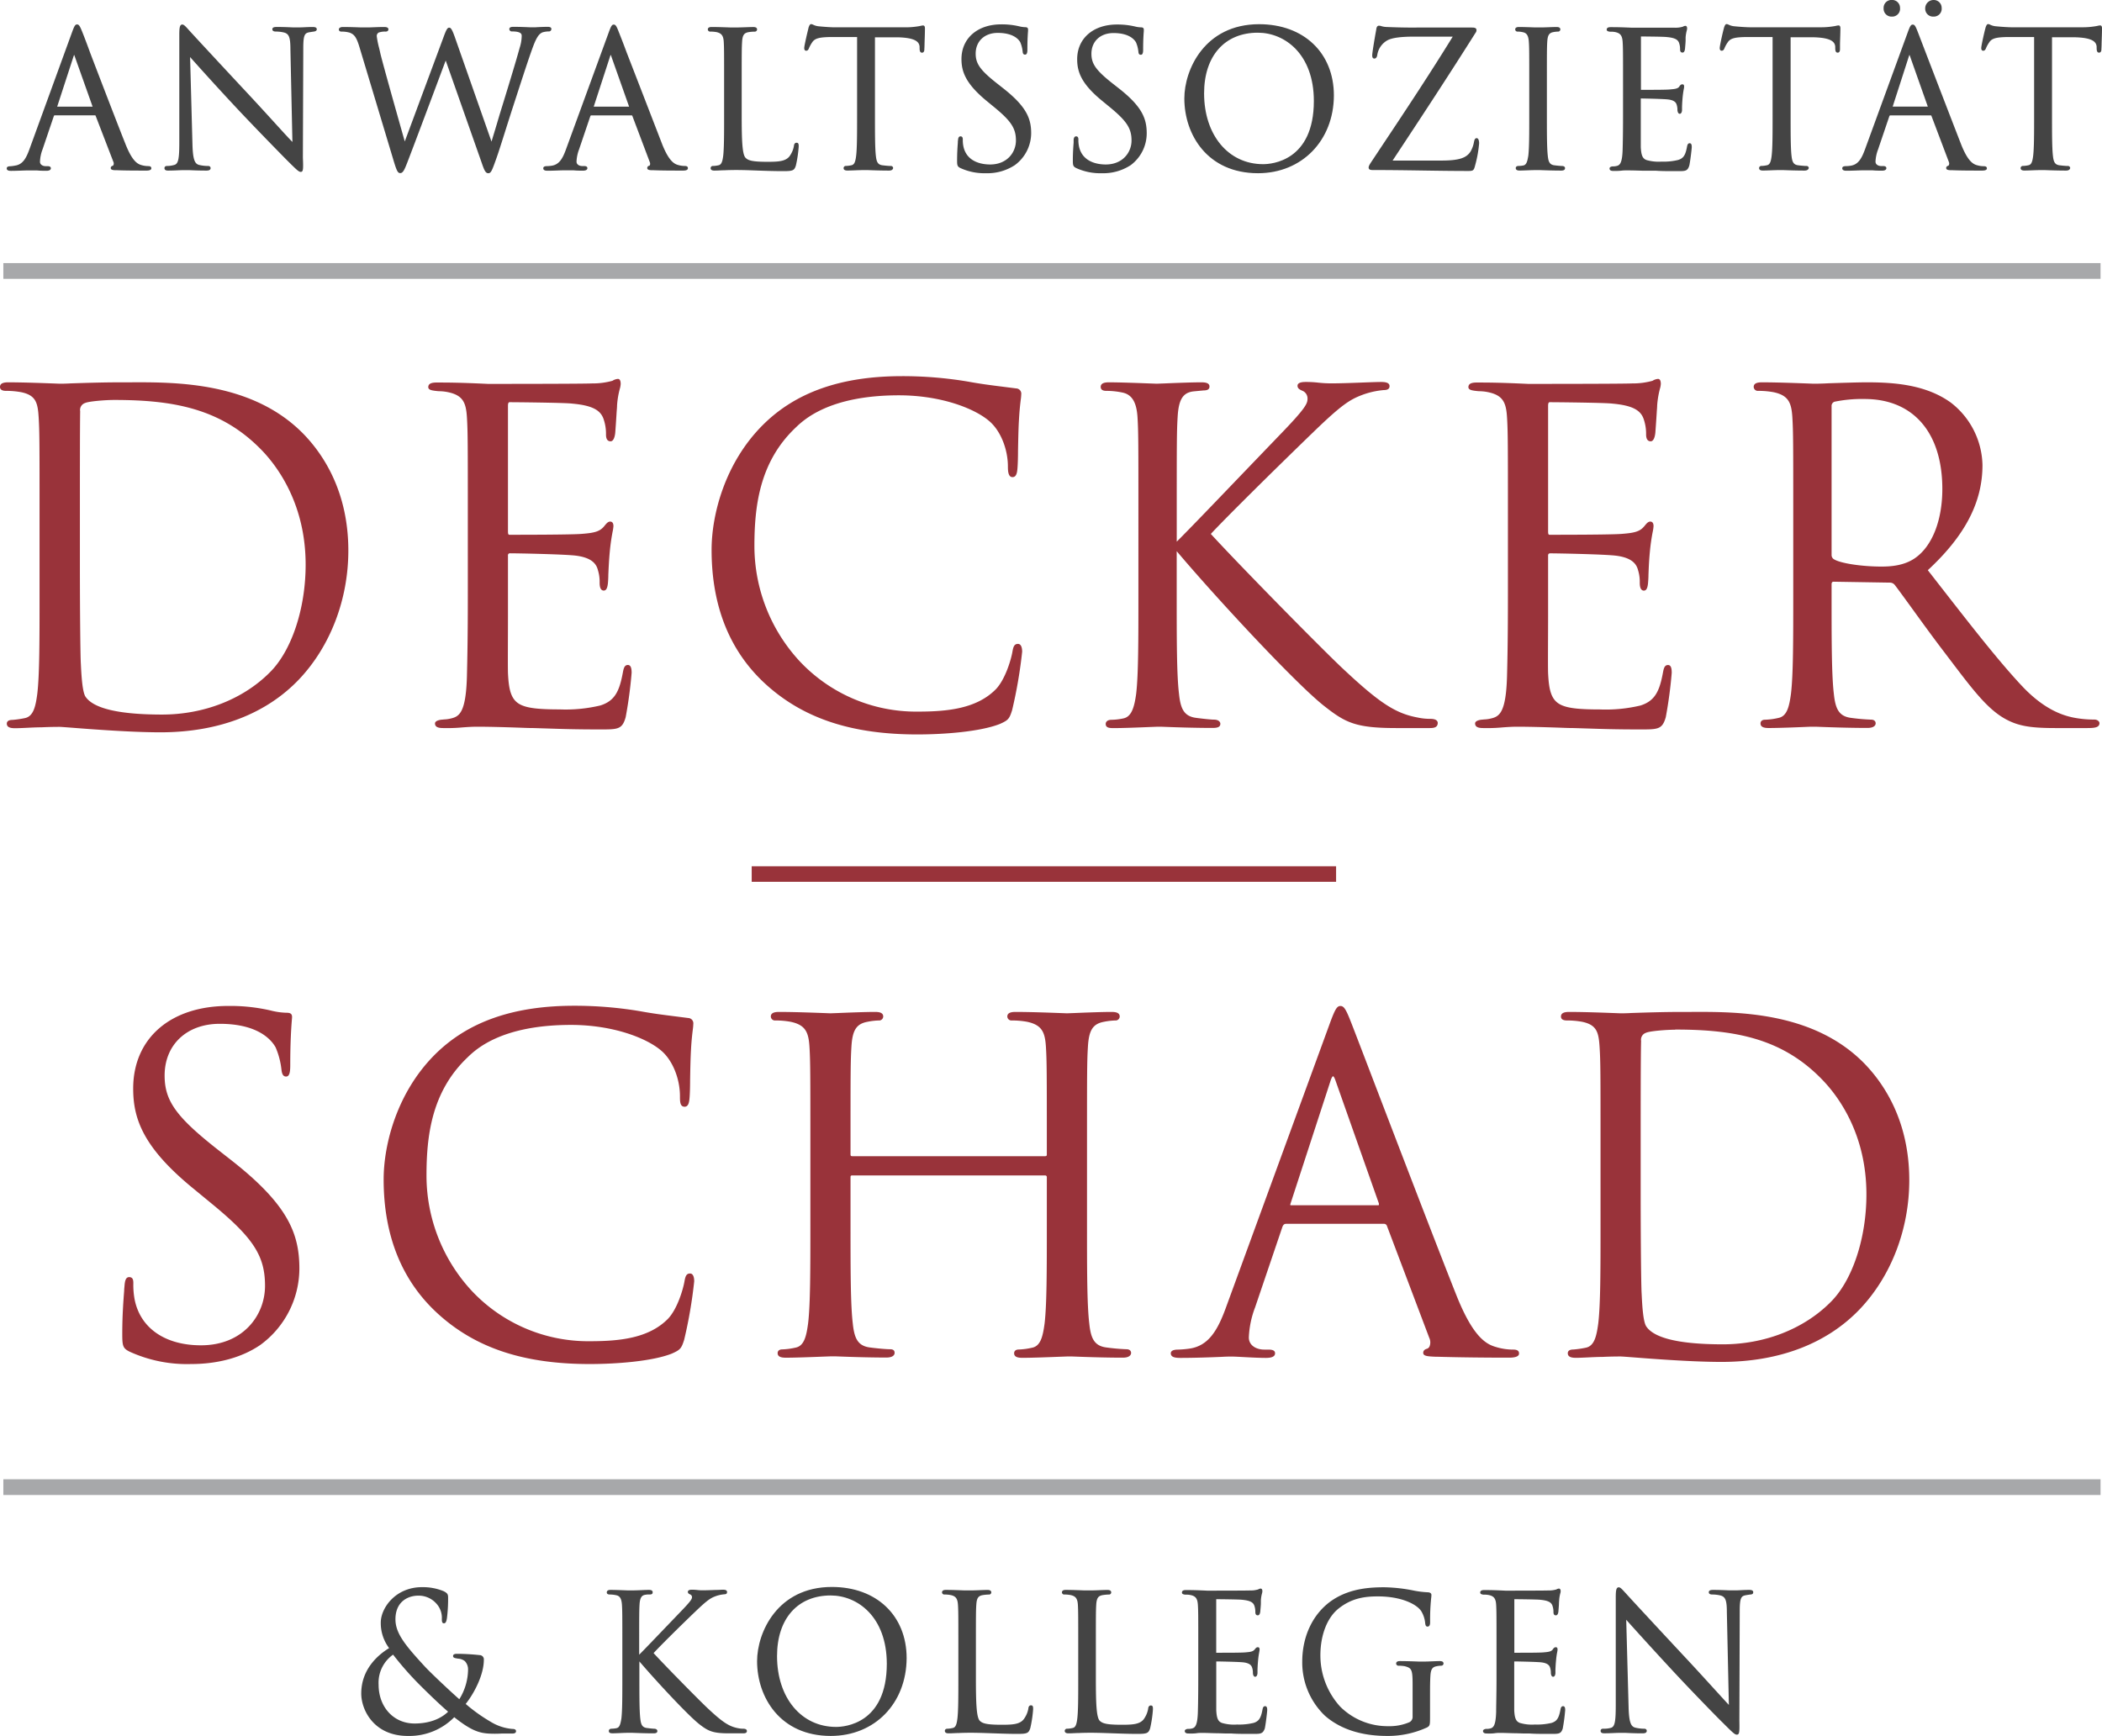 <svg id="Ebene_1" data-name="Ebene 1" xmlns="http://www.w3.org/2000/svg" viewBox="0 0 534.1 441.15"><defs><style>.cls-1{fill:#444;}.cls-2{fill:#99333a;}.cls-3{fill:#a7a8aa;}</style></defs><path class="cls-1" d="M82,63.25c-2.71,0-5.36,0-7.49-.09l-.22,0c-.87,0-1.45-.07-1.45-.57,0-.16.07-.46.53-.57a.42.42,0,0,0,.15-.17,1,1,0,0,0,0-.79L69,49.33c-.06-.11-.08-.12-.19-.12H58.61c-.06,0-.15,0-.24.22l-2.85,8.41A9.65,9.65,0,0,0,54.86,61c0,.78.76,1.13,1.47,1.13h.42c.24,0,.87,0,.87.54,0,.19-.1.63-1.1.63-.69,0-1.65,0-2.42-.09l-1.15,0-1.09,0c-1.11,0-2.78.11-4.29.11-.38,0-1.16,0-1.16-.63,0-.25.16-.54.92-.54A9,9,0,0,0,48.44,62c2-.26,2.88-1.77,3.79-4.31L63,28.11c.58-1.59.8-2,1.28-2S65,26.51,65.6,28c.21.52,1,2.52,2,5.29,2.61,6.83,7,18.26,9.06,23.41,1.61,4,2.89,4.84,3.93,5.14a6.21,6.21,0,0,0,1.78.27c.64,0,.78.29.78.54C83.19,63,82.78,63.25,82,63.25ZM59.23,47h9v0L63.66,34.14a2.24,2.24,0,0,0-.12-.3,2.61,2.61,0,0,0-.12.29L59.23,47Z" transform="translate(-44.7 -19.9)"/><path class="cls-1" d="M121.11,63.58c-.49,0-1-.47-3.65-3.12C117,60,110.11,53,105,47.55s-10-10.9-12-13.15l.6,22.12c.1,4.08.64,5,1.67,5.29a10,10,0,0,0,2.31.27c.47,0,.63.29.63.54,0,.63-.77.63-1.1.63-2,0-3.45-.07-4.35-.11l-.7,0-.79,0c-.86,0-2.29.11-3.78.11-.35,0-1,0-1-.63,0-.25.16-.54.63-.54A6.54,6.54,0,0,0,89,61.81c1-.28,1.26-1.47,1.26-5.81V49c0-9.06,0-11.66,0-13.38,0-1.55,0-2.49,0-6.86,0-1.82.11-2.63.77-2.63.37,0,.79.44,1.43,1.15.15.17.29.33.41.45.7.79,7.76,8.41,15.15,16.33,2.49,2.67,5.14,5.58,7.26,7.91,1.59,1.74,2.91,3.19,3.72,4l-.51-23.54c0-3.11-.38-3.95-1.67-4.28a9.31,9.31,0,0,0-2-.23c-.61,0-.92-.2-.92-.59,0-.58.75-.58,1.2-.58,1.44,0,2.94.06,3.93.11l1,0c.18,0,.47,0,.86,0,.76,0,1.9-.1,3.19-.1.39,0,1.11,0,1.11.58,0,.32-.25.51-.74.58s-.67.1-1.23.19c-1.06.23-1.46.64-1.46,4l-.1,27.8C121.79,63,121.74,63.58,121.11,63.58Z" transform="translate(-44.7 -19.9)"/><path class="cls-1" d="M168.76,63.92c-.66,0-1-.69-1.66-2.64l-9.15-26c-2.27,6.07-8.14,21.75-9.76,25.92-.77,2-1.14,2.69-1.8,2.69s-.94-.65-1.91-3.94L136,31.75h0c-.77-2.54-1.36-3.13-2.47-3.56a7.65,7.65,0,0,0-2.06-.26c-.56,0-.67-.32-.67-.59s.34-.58,1-.58c1.7,0,3.43.06,4.58.11l1,0,.77,0c.92,0,2.45-.11,4.13-.11.27,0,1.11,0,1.11.58,0,.22-.1.59-.73.59a4.62,4.62,0,0,0-1.75.25,1,1,0,0,0-.48.92,22.06,22.06,0,0,0,.6,3c.1.41.2.85.3,1.31.67,2.85,5.05,18.32,6.22,22.44l9.87-26.57c.73-2,1-2.35,1.43-2.35s.77.57,1.42,2.4l9.32,26.56c.49-1.64,1.22-4,2-6.68,1.81-5.87,4.06-13.16,5.15-17.15a10.23,10.23,0,0,0,.52-3c0-.41,0-1.17-2.47-1.17a.63.63,0,0,1-.68-.59c0-.58.75-.58,1.06-.58,1.72,0,3.21.07,4.11.11l.75,0,.76,0c.83-.05,2.09-.11,3.1-.11.75,0,.91.29.91.53a.62.62,0,0,1-.68.64,5.81,5.81,0,0,0-1.53.22c-1.3.47-2,2.37-2.94,5-1.06,3-2.82,8.45-4.52,13.68S171.92,57,171,59.65C169.71,63.31,169.48,63.92,168.76,63.92Z" transform="translate(-44.7 -19.9)"/><path class="cls-1" d="M218.31,63.25c-2.7,0-5.36,0-7.48-.09l-.23,0c-.87,0-1.44-.07-1.44-.57a.58.58,0,0,1,.52-.57.38.38,0,0,0,.16-.17,1.06,1.06,0,0,0-.05-.79l-4.42-11.71c-.06-.11-.08-.12-.2-.12H194.94c-.08,0-.17,0-.25.22l-2.85,8.41a9.82,9.82,0,0,0-.65,3.11c0,.78.76,1.13,1.46,1.13h.43c.24,0,.87,0,.87.54,0,.19-.11.63-1.11.63-.69,0-1.64,0-2.41-.09l-1.16,0-1.08,0c-1.11,0-2.79.11-4.3.11-.37,0-1.15,0-1.15-.63,0-.25.16-.54.91-.54a9,9,0,0,0,1.12-.09c2-.26,2.88-1.77,3.79-4.31l10.81-29.57c.58-1.59.8-2,1.28-2s.72.42,1.28,1.88c.2.51,1,2.49,2,5.21C206.56,40,211,51.5,213,56.67c1.62,4,2.9,4.84,3.93,5.14a6.26,6.26,0,0,0,1.79.27c.64,0,.77.29.77.54Q219.51,63.25,218.31,63.25ZM195.55,47h9v0L200,34.14a1.29,1.29,0,0,0-.13-.3,2.61,2.61,0,0,0-.12.29L195.56,47Z" transform="translate(-44.7 -19.9)"/><path class="cls-1" d="M243.68,63.39c-2,0-3.94-.06-6-.13-2.79-.1-5.68-.24-8.87-.09-.8,0-1.63.08-2.55.08-.28,0-1,0-1-.63a.56.56,0,0,1,.64-.54,7.47,7.47,0,0,0,1.37-.18c.74-.15,1-.93,1.19-2.41.23-2,.23-5.83.23-10.3V40.82c0-7.42,0-8.76-.09-10.27s-.51-2.2-1.85-2.49a8.68,8.68,0,0,0-1.57-.13.58.58,0,0,1-.63-.54c0-.63.74-.63,1-.63,1.61,0,3.73.08,4.75.12l.63,0,.89,0c1.21,0,3.23-.11,4.25-.11.28,0,1,0,1,.63a.58.58,0,0,1-.64.54,10.94,10.94,0,0,0-1.53.13c-1.16.21-1.55.79-1.64,2.49-.1,1.51-.1,2.85-.1,10.27v8.47c0,6.47.15,9.9,1,10.72.66.67,1.74,1,5.53,1,2.7,0,4.54-.1,5.57-1.34A6.28,6.28,0,0,0,246.43,57c0-.22.11-.83.68-.83s.53.56.53,1a30.54,30.54,0,0,1-.72,4.82C246.52,63.23,246.16,63.39,243.68,63.39Z" transform="translate(-44.7 -19.9)"/><path class="cls-1" d="M270.57,63.25c-2,0-4.23-.08-5.29-.12l-.56,0-.79,0c-1.07,0-2.86.11-3.88.11-.27,0-1,0-1-.63a.56.56,0,0,1,.63-.54,7.57,7.57,0,0,0,1.38-.18c.74-.15,1-.93,1.18-2.41.24-2,.24-5.83.24-10.3V29.31l-3.25,0-3.54,0c-2.91.05-4,.36-4.66,1.41a8.18,8.18,0,0,0-.78,1.44c-.12.3-.29.63-.71.63-.08,0-.49,0-.49-.68s1-4.79,1.06-5l0-.08c.19-.58.36-1,.7-1a1.45,1.45,0,0,1,.54.17,4.1,4.1,0,0,0,1.57.4c1.34.14,3.16.24,3.74.24h17.86a19.55,19.55,0,0,0,3.33-.23,9,9,0,0,0,.91-.17,3.12,3.12,0,0,1,.47-.07c.49,0,.49.53.49.82,0,.89-.06,2.53-.1,3.72,0,.73-.05,1.32-.05,1.51,0,.81-.44.87-.58.87-.56,0-.6-.57-.63-1a1.54,1.54,0,0,0,0-.24,2.77,2.77,0,0,1,0-.3c-.11-1.1-.86-2.27-5.61-2.37l-3,0-2.73,0V49.19c0,4.47,0,8.32.23,10.31.16,1.46.45,2.24,1.65,2.4.68.09,1.7.18,2.11.18a.56.56,0,0,1,.63.54C271.59,62.85,271.45,63.25,270.57,63.25Z" transform="translate(-44.7 -19.9)"/><path class="cls-1" d="M295.23,63.92a14.59,14.59,0,0,1-6.49-1.31h0c-.82-.4-.85-.75-.85-2,0-1.92.12-3.53.19-4.49,0-.23,0-.42.05-.57,0-.35.09-1,.63-1s.58.51.58.78a8,8,0,0,0,.14,1.71c.85,4.2,5,4.66,6.8,4.66,4.3,0,6.56-3.06,6.56-6.09s-1.16-4.88-5.39-8.37l-2.14-1.76C290.1,41.16,289,38.13,289,34.91c0-5.27,4.06-8.82,10.1-8.82a19.32,19.32,0,0,1,4.49.48,7.36,7.36,0,0,0,1.61.24c.2,0,.72,0,.72.58,0,.05,0,.17,0,.36-.05.64-.17,2.15-.17,4.69,0,.47,0,1.34-.58,1.34s-.59-.5-.63-.84a8.3,8.3,0,0,0-.59-2.29c-.39-.72-1.74-2.39-5.73-2.39-3.35,0-5.61,2.12-5.61,5.27,0,2.62,1.23,4.3,5.72,7.8l1.33,1.05c5.89,4.64,7.05,7.69,7.05,11.38a10.11,10.11,0,0,1-4.16,8.11A12.7,12.7,0,0,1,295.23,63.92Z" transform="translate(-44.7 -19.9)"/><path class="cls-1" d="M324.65,63.92a14.59,14.59,0,0,1-6.49-1.31h0c-.82-.4-.86-.75-.86-2,0-1.92.13-3.53.2-4.49,0-.23,0-.42,0-.57,0-.35.09-1,.63-1s.58.51.58.78a8,8,0,0,0,.14,1.71c.85,4.2,5,4.66,6.8,4.66,4.31,0,6.56-3.06,6.56-6.09s-1.16-4.88-5.38-8.37l-2.14-1.76c-5.22-4.28-6.29-7.31-6.29-10.53,0-5.27,4.07-8.82,10.11-8.82a19.38,19.38,0,0,1,4.49.48,7.3,7.3,0,0,0,1.6.24c.2,0,.73,0,.73.58,0,.05,0,.17,0,.36-.05.64-.17,2.15-.17,4.69,0,.47,0,1.34-.58,1.34s-.59-.5-.63-.84a8.3,8.3,0,0,0-.59-2.29c-.4-.72-1.74-2.39-5.73-2.39-3.36,0-5.61,2.12-5.61,5.27,0,2.62,1.23,4.3,5.71,7.8l1.34,1.05c5.89,4.64,7,7.69,7,11.38A10.09,10.09,0,0,1,332,61.87,12.72,12.72,0,0,1,324.65,63.92Z" transform="translate(-44.7 -19.9)"/><path class="cls-1" d="M364.35,63.92c-12.87,0-18.72-9.83-18.72-19,0-7.3,5.16-18.87,19-18.87,11.34,0,19,7.28,19,18.11C383.59,55.62,375.5,63.92,364.35,63.92Zm-.05-35.71c-8.42,0-13.65,5.91-13.65,15.41,0,10.59,6.16,18,15,18,2.15,0,12.89-.78,12.89-16.08C378.52,33.63,371.15,28.21,364.3,28.21Z" transform="translate(-44.7 -19.9)"/><path class="cls-1" d="M417.85,63.35c-3.93,0-8-.06-11.86-.12s-8.21-.12-12.42-.12c-.44,0-1.11,0-1.11-.63,0-.33.15-.63.71-1.48l2.9-4.37c6-9,12.11-18.25,17.76-27.42H404c-3.37,0-5.57.3-6.74.92a5.13,5.13,0,0,0-2.58,3.58c-.07.5-.22,1.07-.77,1.07s-.54-.61-.54-.87c0-.51.52-3.75,1-6.37.07-.52.16-1.11.72-1.11a1.78,1.78,0,0,1,.56.1,5.07,5.07,0,0,0,1.45.23c3.84.16,6.07.15,7.55.14h14c.45,0,1.21,0,1.21.63a1,1,0,0,1-.24.71c-6.48,10.28-13.12,20.43-21.07,32.46H411c4.81,0,6.33-.81,7.31-2.22a7.37,7.37,0,0,0,.91-2.47c.09-.42.2-1,.68-1s.63.68.63,1.34a30.29,30.29,0,0,1-1,5.54C419.21,63.15,419.08,63.35,417.85,63.35Z" transform="translate(-44.7 -19.9)"/><path class="cls-1" d="M441.41,63.25c-2,0-4.26-.08-5.34-.12l-.56,0-.79,0c-1.07,0-2.86.11-3.88.11-.28,0-1,0-1-.63,0-.2.1-.54.77-.54a6.22,6.22,0,0,0,1.19-.13c.76-.16,1-1.06,1.23-2.46.24-2,.24-5.83.24-10.3V40.82c0-7.42,0-8.76-.1-10.27s-.5-2.23-1.42-2.44a5.83,5.83,0,0,0-1.42-.18.57.57,0,0,1-.63-.54c0-.63.73-.63,1-.63,1.13,0,3,.07,4.06.11l.75,0,.78,0c1.07,0,2.86-.11,3.88-.11.28,0,1,0,1,.63a.57.57,0,0,1-.63.54,7.09,7.09,0,0,0-1.15.13c-1.08.2-1.45.81-1.55,2.49-.09,1.51-.09,2.85-.09,10.27v8.37c0,4.47,0,8.32.23,10.31.15,1.46.45,2.24,1.64,2.4.69.09,1.66.18,1.92.18.76,0,.82.41.82.54C442.37,62.91,442.21,63.25,441.41,63.25Z" transform="translate(-44.7 -19.9)"/><path class="cls-1" d="M471.06,63.39c-2.6,0-4.15,0-5.52-.1l-1.43,0-1.87,0c-1.38-.05-2.81-.09-4.08-.09-.49,0-1,0-1.49.07a16.94,16.94,0,0,1-2,.07c-.29,0-1,0-1-.63,0-.19.13-.43.73-.53l.36,0a3.57,3.57,0,0,0,.71-.1c.78-.19,1.43-.63,1.53-4.24.05-1.84.1-4.28.1-8.52V40.82c0-7.42,0-8.76-.1-10.27s-.51-2.2-1.85-2.49a4.73,4.73,0,0,0-.85-.1l-.5,0c-.36-.05-.85-.12-.85-.53,0-.63.74-.63,1-.63,1.11,0,2.38,0,5.39.14.39,0,9.8,0,10.88,0a6.4,6.4,0,0,0,2.09-.26,1.35,1.35,0,0,1,.63-.21c.17,0,.44.09.44.68a2.3,2.3,0,0,1-.1.55,9.3,9.3,0,0,0-.28,1.7l0,.67c0,.59-.08,1.31-.15,2.19-.07.67-.29,1-.63,1s-.63-.15-.63-.87a4.48,4.48,0,0,0-.22-1.48c-.3-1-1.2-1.42-3.22-1.6-.79-.1-5.93-.14-6.5-.14,0,0,0,0,0,.22V42.48c0,.19,0,.24,0,.25,3.14,0,6.76,0,7.56-.12,1.35-.1,1.82-.25,2.21-.72l0-.06c.23-.28.42-.5.71-.5s.49.06.49.63a3.31,3.31,0,0,1-.09.6c-.08.44-.2,1.12-.29,2.09s-.13,1.78-.15,2.42c0,.31,0,.59,0,.81s-.1.94-.58.94-.59-.76-.59-1a3.92,3.92,0,0,0-.18-1.25c-.13-.52-.51-1.21-2.26-1.4-1.28-.14-6-.24-6.78-.24-.08,0-.09,0-.09.08v6.29c0,2.24,0,5.32,0,6,.11,2.08.45,2.87,1.42,3.26a11.11,11.11,0,0,0,3.86.41,15.4,15.4,0,0,0,4.21-.42c1.33-.41,1.86-1.19,2.25-3.33.08-.39.17-.92.68-.92s.53.63.53,1-.39,3.69-.62,4.67C473.49,63.39,472.93,63.39,471.06,63.39Z" transform="translate(-44.7 -19.9)"/><path class="cls-1" d="M503.19,63.25c-2,0-4.23-.08-5.29-.12l-.56,0-.79,0c-1.07,0-2.86.11-3.88.11-.27,0-1,0-1-.63a.56.56,0,0,1,.63-.54,7.57,7.57,0,0,0,1.38-.18c.74-.15,1-.93,1.18-2.41.24-2,.24-5.83.24-10.3V29.31l-3.25,0-3.54,0c-2.91.05-4,.36-4.65,1.41a7.5,7.5,0,0,0-.79,1.44c-.11.29-.29.63-.71.63-.08,0-.49,0-.49-.68s1-5,1.06-5l0-.09c.19-.59.36-1,.69-1a1.45,1.45,0,0,1,.54.17,4.29,4.29,0,0,0,1.57.4c1.34.14,3.16.24,3.74.24h17.86a19.55,19.55,0,0,0,3.33-.23,9,9,0,0,0,.91-.17,3.12,3.12,0,0,1,.47-.07c.49,0,.49.53.49.82,0,.89-.06,2.53-.1,3.72,0,.73,0,1.32,0,1.51,0,.81-.44.87-.58.87-.56,0-.6-.58-.63-1a1.54,1.54,0,0,0,0-.24,2.77,2.77,0,0,1,0-.3c-.11-1.1-.86-2.27-5.61-2.37l-3,0-2.73,0V49.19c0,4.47,0,8.32.23,10.3.16,1.47.45,2.25,1.65,2.41.68.09,1.7.18,2.11.18a.56.56,0,0,1,.63.54C504.21,62.85,504.07,63.25,503.19,63.25Z" transform="translate(-44.7 -19.9)"/><path class="cls-1" d="M548.37,63.25c-2.71,0-5.36,0-7.48-.09l-.23,0c-.87,0-1.45-.07-1.45-.57,0-.16.07-.46.53-.57a.42.42,0,0,0,.15-.17,1,1,0,0,0,0-.79l-4.43-11.71c-.06-.11-.08-.12-.19-.12H525c-.06,0-.15,0-.24.22l-2.85,8.41a9.65,9.65,0,0,0-.66,3.11c0,.78.76,1.13,1.47,1.13h.43c.23,0,.86,0,.86.54,0,.19-.1.63-1.1.63-.69,0-1.65,0-2.42-.09l-1.15,0-1.09,0c-1.11,0-2.78.11-4.29.11-.38,0-1.16,0-1.16-.63,0-.25.16-.54.92-.54a9,9,0,0,0,1.11-.09c2-.26,2.88-1.77,3.8-4.31l10.8-29.57c.58-1.59.8-2,1.29-2s.71.42,1.28,1.88l2.06,5.37c2.61,6.8,7,18.2,9,23.33,1.61,4,2.89,4.84,3.93,5.14a6.22,6.22,0,0,0,1.79.27c.64,0,.77.29.77.54Q549.57,63.25,548.37,63.25ZM525.59,47.08Zm0-.09h8.95v0L530,34.14a2.24,2.24,0,0,0-.12-.3,2.61,2.61,0,0,0-.12.29L525.61,47ZM536,24.12A2,2,0,0,1,533.88,22,2.12,2.12,0,0,1,536,19.9a2,2,0,0,1,2.06,2A2,2,0,0,1,536,24.12Zm-10.62,0A2,2,0,0,1,523.31,22a2,2,0,0,1,2.11-2.11,2,2,0,0,1,2.06,2A2,2,0,0,1,525.37,24.12Z" transform="translate(-44.7 -19.9)"/><path class="cls-1" d="M569.64,63.25c-2,0-4.22-.08-5.29-.12l-.56,0-.79,0c-1.07,0-2.86.11-3.88.11-.27,0-1,0-1-.63a.56.56,0,0,1,.63-.54,7.57,7.57,0,0,0,1.38-.18c.74-.15,1-.93,1.18-2.41.24-2,.24-5.83.24-10.3V29.31l-3.25,0-3.54,0c-2.91.05-4,.36-4.65,1.41a8.13,8.13,0,0,0-.79,1.44c-.12.3-.29.63-.71.63-.08,0-.49,0-.49-.68s1-5,1.06-5l0-.09c.19-.59.36-1,.69-1a1.45,1.45,0,0,1,.54.17,4.1,4.1,0,0,0,1.57.4c1.34.14,3.16.24,3.74.24H573.6a19.55,19.55,0,0,0,3.33-.23,9,9,0,0,0,.91-.17,3.12,3.12,0,0,1,.47-.07c.49,0,.49.53.49.82,0,.89-.06,2.53-.1,3.72,0,.73-.05,1.32-.05,1.51,0,.81-.44.87-.58.87-.55,0-.6-.57-.63-1a1.54,1.54,0,0,0,0-.24,2.77,2.77,0,0,1,0-.3c-.11-1.1-.86-2.27-5.61-2.37l-3,0-2.73,0V49.19c0,4.47,0,8.32.23,10.3.16,1.47.45,2.25,1.65,2.41.68.09,1.7.18,2.11.18a.56.56,0,0,1,.63.54C570.66,62.85,570.52,63.25,569.64,63.25Z" transform="translate(-44.7 -19.9)"/><path class="cls-1" d="M148.31,461.05c-8.61,0-11.82-6.6-11.82-10.77,0-6.24,4.33-9.87,7.08-11.55a10.59,10.59,0,0,1-2.12-6.49c0-3.68,3.73-9,10.48-9a14,14,0,0,1,5.44,1c1.08.52,1.19.89,1.19,1.66a39.57,39.57,0,0,1-.29,5.18c-.12.74-.26,1.35-.77,1.35s-.53-.56-.53-1.15a5.32,5.32,0,0,0-1.41-3.88,6,6,0,0,0-4.58-2c-2.67,0-5.8,1.56-5.8,6,0,3.53,2.39,6.51,7.46,12,1.52,1.66,6.94,6.74,8.77,8.32a14.55,14.55,0,0,0,2.22-7.53,3,3,0,0,0-.83-2.16,3,3,0,0,0-1.7-.62l-.28-.05c-.51-.09-1-.17-1-.6s.38-.58,1-.58a54.83,54.83,0,0,1,5.74.33,1.08,1.08,0,0,1,1.08,1.2c0,3.73-2.36,8.37-4.61,11.21a42.27,42.27,0,0,0,6.34,4.53,12.55,12.55,0,0,0,5.45,1.82c.3,0,1,0,1,.58,0,.27-.16.59-.91.59-1,0-1.91,0-2.72,0a30,30,0,0,1-3.5,0c-2.44-.19-4.45-.89-8.57-4.15A16,16,0,0,1,148.31,461.05Zm-3.73-20.66A8.72,8.72,0,0,0,140.9,448c0,5.74,3.84,9.89,9.13,9.89,4.66,0,7.29-1.78,8.53-3-2.7-2.3-7.16-6.72-8.38-8A81.42,81.42,0,0,1,144.58,440.39Z" transform="translate(-44.7 -19.9)"/><path class="cls-1" d="M233.52,460.39H230c-4.08,0-5.29-.5-7.63-2.34-2.88-2.26-11-11-15.21-15.94v4.22c0,4.46,0,8.32.23,10.3.16,1.47.45,2.24,1.65,2.4.65.09,1.6.19,1.87.19.65,0,.82.37.82.58,0,.59-.68.59-1,.59-2,0-4.23-.09-5.29-.13l-.56,0-.75,0c-1,0-2.71.12-3.73.12-.4,0-1,0-1-.59,0-.1,0-.58.78-.58a6.32,6.32,0,0,0,1.18-.14c.77-.15,1-1.05,1.23-2.45.24-2,.24-5.84.24-10.3V438c0-7.42,0-8.75-.1-10.27s-.5-2.23-1.42-2.43a8,8,0,0,0-1.66-.19c-.64,0-.77-.29-.77-.53,0-.64.73-.64,1-.64,1.14,0,3.14.08,4.21.12l.79,0,.79,0c1.07,0,2.86-.12,3.87-.12.28,0,1,0,1,.59s-.49.55-.75.58l-.43,0c-.19,0-.32,0-.62.06-1,.11-1.44.77-1.54,2.52-.09,1.52-.09,2.85-.09,10.27v2.45c1.29-1.29,4.08-4.21,6.58-6.82l3.84-4c2.84-2.93,3-3.36,3-3.83a.73.73,0,0,0-.46-.67c-.31-.13-.59-.28-.59-.66,0-.2.13-.54,1-.54a11.71,11.71,0,0,1,1.32.07,11.39,11.39,0,0,0,1.53.08c.86,0,2.19-.05,3.26-.09.79,0,1.47-.06,1.79-.06s1.06,0,1.06.59-.49.55-.75.58a8.56,8.56,0,0,0-2.35.55c-1.15.46-2,1-4.88,3.76-4,3.82-9.21,9-10.69,10.63,3.1,3.37,11.53,11.94,13.73,14,3.79,3.56,5.46,4.65,7.73,5.08a6.48,6.48,0,0,0,1.34.14c.83,0,.91.41.91.58C234.48,460.39,233.81,460.39,233.52,460.39Z" transform="translate(-44.7 -19.9)"/><path class="cls-1" d="M255.79,461.05c-12.86,0-18.72-9.83-18.72-19,0-7.29,5.16-18.86,19-18.86,11.34,0,19,7.27,19,18.1C275,452.76,267,461.05,255.79,461.05Zm0-35.7c-8.42,0-13.65,5.9-13.65,15.41,0,10.59,6.16,18,15,18,2.15,0,12.89-.77,12.89-16.08C270,430.77,262.6,425.35,255.75,425.35Z" transform="translate(-44.7 -19.9)"/><path class="cls-1" d="M303.2,460.53c-2,0-3.93-.07-6-.14-2.79-.09-5.67-.23-8.87-.08-.8,0-1.62.08-2.55.08-.28,0-1,0-1-.64,0-.26.19-.53.63-.53a6.72,6.72,0,0,0,1.37-.19c.75-.14,1-.92,1.19-2.4.24-2,.24-5.84.24-10.3V438c0-7.42,0-8.75-.1-10.27s-.51-2.2-1.85-2.48a8.62,8.62,0,0,0-1.56-.14.57.57,0,0,1-.64-.53c0-.64.74-.64,1-.64,1.61,0,3.73.09,4.75.13l.63,0,.88,0c1.21,0,3.24-.12,4.26-.12.27,0,1,0,1,.64a.57.57,0,0,1-.63.53,10.92,10.92,0,0,0-1.53.14c-1.17.2-1.55.78-1.65,2.48-.1,1.52-.1,2.85-.1,10.27v8.47c0,6.47.16,9.91,1,10.73.66.66,1.74,1,5.53,1,2.7,0,4.54-.09,5.57-1.34A6.37,6.37,0,0,0,306,454.1c0-.22.1-.83.67-.83s.54.55.54,1a30.71,30.71,0,0,1-.73,4.83C306.05,460.36,305.69,460.53,303.2,460.53Z" transform="translate(-44.7 -19.9)"/><path class="cls-1" d="M333.67,460.53c-2,0-3.94-.07-6-.14-2.79-.09-5.68-.23-8.87-.08-.8,0-1.63.08-2.56.08-.27,0-1,0-1-.64a.56.56,0,0,1,.63-.53,6.89,6.89,0,0,0,1.38-.19c.74-.14,1-.92,1.18-2.4.24-2,.24-5.84.24-10.3V438c0-7.42,0-8.75-.09-10.27s-.52-2.2-1.85-2.48a8.65,8.65,0,0,0-1.57-.14.56.56,0,0,1-.63-.53c0-.64.73-.64,1-.64,1.61,0,3.73.09,4.75.13l.63,0,.89,0c1.21,0,3.23-.12,4.25-.12.28,0,1,0,1,.64a.56.56,0,0,1-.63.53,10.92,10.92,0,0,0-1.53.14c-1.16.2-1.55.78-1.65,2.48-.09,1.52-.09,2.85-.09,10.27v8.47c0,6.47.15,9.91,1,10.73.67.66,1.75,1,5.54,1,2.69,0,4.54-.09,5.57-1.34a6.35,6.35,0,0,0,1.18-2.73c0-.22.11-.83.68-.83s.53.55.53,1a30.47,30.47,0,0,1-.72,4.83C336.51,460.36,336.15,460.53,333.67,460.53Z" transform="translate(-44.7 -19.9)"/><path class="cls-1" d="M363.13,460.53c-2.61,0-4.16,0-5.52-.1l-1.43,0-1.89-.06c-1.38,0-2.8-.09-4.06-.09-.49,0-1,0-1.49.08s-1.33.09-2,.07h0c-.28,0-1,0-1-.64,0-.18.12-.43.73-.53l.36,0a3.68,3.68,0,0,0,.71-.1c.78-.19,1.43-.64,1.53-4.25.05-1.83.1-4.28.1-8.51V438c0-7.42,0-8.75-.1-10.27s-.51-2.2-1.85-2.48a4.74,4.74,0,0,0-.86-.1l-.5,0c-.36-.05-.84-.12-.84-.53,0-.64.74-.64,1-.64,1.12,0,2.39,0,5.4.15.38,0,9.8,0,10.88-.05a6.58,6.58,0,0,0,2.08-.26,1.42,1.42,0,0,1,.64-.22c.16,0,.44.09.44.68a2.29,2.29,0,0,1-.1.56,9,9,0,0,0-.28,1.7l0,.66c0,.6-.08,1.31-.15,2.2-.07.67-.29,1-.63,1s-.63-.15-.63-.87a4.88,4.88,0,0,0-.22-1.49c-.3-1-1.2-1.41-3.22-1.6-.79-.09-5.93-.14-6.5-.14,0,0,0,0,0,.23v13.14c0,.18,0,.23,0,.24,3.13,0,6.76,0,7.56-.11,1.34-.1,1.82-.26,2.21-.72l.05-.07c.23-.28.42-.5.71-.5s.49.06.49.63a4.35,4.35,0,0,1-.09.6c-.08.45-.2,1.12-.29,2.09s-.13,1.78-.15,2.42c0,.32,0,.59,0,.81s-.1.95-.59.95-.58-.76-.58-1a3.88,3.88,0,0,0-.18-1.25c-.14-.52-.52-1.21-2.26-1.41-1.27-.14-6-.23-6.78-.23-.08,0-.09,0-.09.08v6.29c0,2.24,0,5.32,0,6,.1,2.07.45,2.87,1.42,3.25a10.83,10.83,0,0,0,3.86.41,15.81,15.81,0,0,0,4.21-.41c1.33-.42,1.85-1.2,2.25-3.33.07-.39.17-.92.68-.92s.53.63.53,1-.39,3.69-.62,4.68C365.56,460.53,365,460.53,363.13,460.53Z" transform="translate(-44.7 -19.9)"/><path class="cls-1" d="M397.17,461.05c-6.59,0-11.92-1.73-15.83-5.15a18.73,18.73,0,0,1-5.75-13.76c0-6.76,3-12.69,8.07-15.87,4.32-2.7,9.11-3,12.79-3a41,41,0,0,1,7.34.81,23.45,23.45,0,0,0,3.81.47c.68.07.81.41.81.68a7.21,7.21,0,0,1-.06.78,52.09,52.09,0,0,0-.27,6c0,.53,0,1.25-.68,1.25-.47,0-.53-.52-.58-.93a7.11,7.11,0,0,0-1-3c-1.19-1.8-5.13-3.74-11-3.74-3.18,0-6.59.37-10,3.09-2.89,2.29-4.62,6.74-4.62,11.89a19.31,19.31,0,0,0,5,13,17.06,17.06,0,0,0,12.3,5,12.87,12.87,0,0,0,5.3-1,1.5,1.5,0,0,0,.83-1.45V448c0-3.87-.25-4.2-2-4.67a9.25,9.25,0,0,0-1.55-.13.57.57,0,0,1-.63-.54c0-.63.73-.63,1-.63,1.61,0,3.73.08,4.75.12l.63,0,.79,0c1.07,0,2.86-.12,3.87-.12.28,0,1,0,1,.63a.58.58,0,0,1-.63.54,6.61,6.61,0,0,0-1.15.14c-1.08.2-1.46.8-1.56,2.48-.09,1.52-.09,2.95-.09,4.94v5.33c0,2.09,0,2.37-.74,2.79A23.74,23.74,0,0,1,397.17,461.05Z" transform="translate(-44.7 -19.9)"/><path class="cls-1" d="M438.91,460.53c-2.61,0-4.16,0-5.53-.1l-1.43,0-1.88-.06c-1.38,0-2.8-.09-4.06-.09-.49,0-1,0-1.49.08s-1.34.09-2,.07c-.25,0-1,0-1-.64,0-.18.13-.43.74-.53l.36,0a3.68,3.68,0,0,0,.71-.1c.78-.19,1.43-.64,1.53-4.25,0-1.81.09-4.24.09-8.51V438c0-7.42,0-8.75-.09-10.27s-.51-2.2-1.85-2.48a4.74,4.74,0,0,0-.86-.1l-.5,0c-.36-.05-.84-.12-.84-.53,0-.64.74-.64,1-.64,1.12,0,2.39,0,5.39.15.39,0,9.81,0,10.88-.05a6.62,6.62,0,0,0,2.09-.26,1.42,1.42,0,0,1,.64-.22c.13,0,.44.07.44.68a2.29,2.29,0,0,1-.1.56,9,9,0,0,0-.28,1.7l-.05.7c0,.59-.08,1.29-.14,2.16-.07.67-.29,1-.63,1s-.63-.12-.63-.87a4.53,4.53,0,0,0-.23-1.49c-.29-1-1.19-1.41-3.21-1.6-.79-.09-5.94-.14-6.5-.14h0s0,.05,0,.23v13.14c0,.18,0,.23,0,.24,3.13,0,6.76,0,7.56-.11,1.34-.1,1.82-.26,2.21-.72l0-.06c.24-.28.42-.51.72-.51s.49.06.49.63a4.35,4.35,0,0,1-.09.6,20.08,20.08,0,0,0-.29,2.09c-.1,1-.13,1.78-.16,2.42,0,.32,0,.59,0,.81s-.09.95-.58.95-.58-.76-.58-1a3.88,3.88,0,0,0-.18-1.25c-.14-.52-.52-1.21-2.26-1.41-1.28-.14-6-.23-6.78-.23-.08,0-.09,0-.09.08v4.19c0,.45,0,1.21,0,2.1,0,2.24,0,5.31,0,6,.1,2.07.45,2.87,1.42,3.25a10.76,10.76,0,0,0,3.85.41,15.84,15.84,0,0,0,4.22-.41c1.33-.42,1.85-1.2,2.25-3.33.07-.39.17-.92.68-.92s.53.63.53,1a46.94,46.94,0,0,1-.62,4.68C441.34,460.53,440.78,460.53,438.91,460.53Z" transform="translate(-44.7 -19.9)"/><path class="cls-1" d="M486,460.72c-.5,0-1-.47-3.65-3.12-.51-.46-7.36-7.44-12.44-12.91s-10-10.91-12-13.16l.6,22.12c.1,4.09.64,5,1.68,5.29a10.27,10.27,0,0,0,2.31.28c.46,0,.63.29.63.53,0,.64-.78.64-1.11.64-1.95,0-3.45-.08-4.35-.12l-.7,0-.79,0c-.86,0-2.29.11-3.78.11-.35,0-1,0-1-.64,0-.24.17-.53.63-.53A6.66,6.66,0,0,0,454,459c1-.28,1.25-1.48,1.25-5.81v-7.05c0-9.06,0-11.66,0-13.38,0-1.55,0-2.49,0-6.85,0-1.82.11-2.63.77-2.63.37,0,.79.43,1.43,1.14l.42.45c.68.78,7.49,8.14,15.14,16.34,2.5,2.67,5.14,5.57,7.27,7.91,1.59,1.74,2.9,3.18,3.71,4.05l-.51-23.54c0-3.11-.37-3.95-1.67-4.29a9.31,9.31,0,0,0-2-.23c-.61,0-.92-.19-.92-.58,0-.59.75-.59,1.2-.59,1.44,0,2.94.07,3.94.11l1,0,.86,0c.75,0,1.89-.11,3.18-.11.39,0,1.11,0,1.11.59s-.56.55-.74.58c-.38.05-.66.09-1.22.19-1.07.22-1.47.63-1.47,4l-.09,27.8C486.72,460.17,486.67,460.72,486,460.72Z" transform="translate(-44.7 -19.9)"/><path class="cls-2" d="M85.49,206c-4.06,0-9.47-.23-16.07-.69-2.54-.17-4.79-.35-6.48-.48s-2.81-.21-3.09-.21c-.51,0-2.36,0-4.61.11-1.24,0-2.55.07-3.81.13-1.07.05-2.09.1-2.9.1-1,0-2.1-.14-2.1-1.17,0-.35.19-.94,1.41-.94a24.54,24.54,0,0,0,3.18-.46c2.19-.44,2.73-3,3.15-6.14.58-4.83.58-13.75.58-25V150.85c0-18,0-21.24-.23-24.93s-.71-5.57-4.42-6.35a20.91,20.91,0,0,0-3.88-.34c-1.32,0-1.52-.59-1.52-1,0-1,1.06-1.17,2.1-1.17,3.9,0,9,.2,11.51.29l1.54.06c.42,0,1.41,0,2.78-.08,3-.1,8-.27,12.81-.27h2.2c11.71-.06,31.32-.16,44.3,13.25,5.14,5.35,11.27,14.81,11.27,29.51,0,12.41-4.57,24.34-12.54,32.74C112.31,201.34,100.15,206,85.49,206ZM73.71,121.54c-2.3,0-6.53.35-7.4.78a1.85,1.85,0,0,0-1.24,2.08C65,128.33,65,140.28,65,149v14.33c0,12.35.12,22.92.23,25s.3,7.37,1.22,8.65c2.06,3,8.59,4.51,19.44,4.51,10.57,0,20.53-3.88,27.31-10.66,5.57-5.46,9.16-16.23,9.16-27.43,0-15.12-6.9-24.62-11-28.93C101.07,123.74,88.88,121.54,73.71,121.54Z" transform="translate(-44.7 -19.9)"/><path class="cls-2" d="M197.18,205.27c-6.31,0-10.06-.13-13.36-.24l-3.51-.11c-1.45,0-3-.08-4.52-.13-3.35-.11-6.83-.21-9.91-.21-1.2,0-2.39.08-3.64.17a41.58,41.58,0,0,1-4.92.17h0c-1,0-2.09-.14-2.09-1.17,0-.46.52-.78,1.48-.94l.84-.08a8.56,8.56,0,0,0,1.79-.26c2.11-.5,3.74-1.6,4-10.62.11-4.46.23-10.39.23-20.67V150.85c0-18,0-21.24-.23-24.93s-1-5.55-4.77-6.35a11.53,11.53,0,0,0-2.12-.25c-.42,0-.84-.06-1.2-.1-.82-.11-1.73-.24-1.73-.94,0-1,1.06-1.17,2.1-1.17,2.71,0,5.78,0,13.06.35,1,0,23.81,0,26.43-.12a18.85,18.85,0,0,0,5.21-.67,3,3,0,0,1,1.38-.48c.33,0,.71.22.71,1.28a5.37,5.37,0,0,1-.23,1.27,21.64,21.64,0,0,0-.69,4.18c0,.53-.07,1.1-.11,1.73-.09,1.42-.19,3.11-.35,5.2-.14,1.4-.57,2.2-1.18,2.2-1.17,0-1.17-1.32-1.17-1.76a11.43,11.43,0,0,0-.56-3.72c-.76-2.5-3-3.65-8.11-4.11-1.91-.23-14.42-.35-15.8-.35-.14,0-.44,0-.44.91v31.87c0,.87.15.91.44.91,2.63,0,15.83,0,18.35-.23,3-.23,4.48-.54,5.6-1.87l.12-.15c.53-.64.91-1.1,1.46-1.1.38,0,.83.2.83,1.17a10,10,0,0,1-.21,1.39c-.2,1.09-.5,2.73-.72,5.1s-.3,4.32-.37,5.87c0,.78-.05,1.44-.09,2-.1,1-.3,2-1.06,2-1.06,0-1.06-1.53-1.06-2.1a9.93,9.93,0,0,0-.45-3.15c-.35-1.34-1.34-3.15-5.79-3.65-3.1-.34-14.54-.57-16.49-.57a.49.49,0,0,0-.56.56v10.16c0,1.1,0,2.94,0,5.08,0,5.45-.06,12.92,0,14.66.22,4.56.85,7.09,3.66,8.21,1.76.72,4.51,1,9.49,1a38,38,0,0,0,10.32-1c3.74-1.17,4.86-3.73,5.72-8.35.2-1.1.42-1.94,1.28-1.94s.95,1.15.95,2a111.7,111.7,0,0,1-1.51,11.26C202.8,205.27,201.72,205.27,197.18,205.27Z" transform="translate(-44.7 -19.9)"/><path class="cls-2" d="M277.79,206.54c-16.59,0-28.76-4-38.28-12.54h0c-9.32-8.36-14-19.93-14-34.37,0-9,3.41-22.12,13-31.71,8.36-8.36,19.94-12.43,35.4-12.43a100.52,100.52,0,0,1,16.79,1.39c3.13.58,5.83.92,8.7,1.28l3.53.45a1.34,1.34,0,0,1,1.26,1.52,13.06,13.06,0,0,1-.14,1.46c-.12,1-.3,2.49-.44,5-.14,2.22-.19,5.32-.24,7.82,0,1.8-.06,3.35-.11,4.08-.09,1.46-.26,2.66-1.29,2.66s-1.17-1.36-1.17-2.68c0-4.52-1.91-9.17-4.76-11.58-3.79-3.25-12.35-6.53-22.94-6.53-17.79,0-24.26,6.29-26.39,8.36-9.09,8.72-10.32,20-10.32,30a43.12,43.12,0,0,0,11.51,29.23,40.56,40.56,0,0,0,29.93,12.79c7.46,0,15-.69,19.92-5.7,2.39-2.51,3.87-7.53,4.21-9.57.2-1.14.43-1.94,1.4-1.94.67,0,1.06.72,1.06,2a118.94,118.94,0,0,1-2.55,14.85c-.71,2.25-1,2.55-3.14,3.51C293.75,205.84,284.66,206.54,277.79,206.54Z" transform="translate(-44.7 -19.9)"/><path class="cls-2" d="M408,204.92h-8.54c-10.31,0-12.92-1.37-18.29-5.6-7.12-5.57-27.5-27.51-37.48-39.35v11.21c0,11.28,0,20.2.58,25,.38,3.66,1.17,5.72,4.29,6.14,1.59.22,3.9.46,4.58.46,1.29,0,1.64.66,1.64,1.05,0,.93-.95,1.06-2,1.06-4.89,0-10.25-.2-12.83-.3l-1.38,0-1.83.07c-2.45.1-6.56.27-9,.27-1,0-2.09,0-2.09-1.06,0-.24.11-1.05,1.52-1.05a15.26,15.26,0,0,0,2.95-.35c2.06-.41,2.78-2.7,3.27-6.25.57-4.83.57-13.75.57-25V150.85c0-18,0-21.24-.23-24.93s-1.34-5.7-3.73-6.24a19.81,19.81,0,0,0-4.1-.45c-.42,0-1.52,0-1.52-1s1.06-1.17,2.09-1.17c2.75,0,7.61.18,10.21.28l1.92.07,1.93-.07c2.59-.11,6.92-.28,9.39-.28.63,0,2.1,0,2.1,1.06,0,.74-.57,1-1.5,1l-1.09.1-1.45.14c-2.7.3-3.8,2.05-4.05,6.46-.23,3.69-.23,6.93-.23,24.93v6.8c2.77-2.74,10.09-10.37,16.58-17.14l9.32-9.7c7-7.21,7.33-8.27,7.33-9.52a2.11,2.11,0,0,0-1.34-2c-.8-.35-1.2-.64-1.2-1.28,0-.35.25-.94,2-.94a26.7,26.7,0,0,1,3.17.16,29.92,29.92,0,0,0,3.76.19c2.08,0,5.31-.12,7.91-.22,1.91-.07,3.55-.13,4.33-.13,1.09,0,2.21.13,2.21,1.06,0,.74-.57,1-1.49,1a20.85,20.85,0,0,0-5.82,1.37c-2.82,1.13-4.91,2.4-11.93,9.19-9.82,9.48-22.83,22.36-26.17,26,7.33,8,28.14,29.17,33.55,34.23,9.26,8.69,13.33,11.36,18.94,12.41a15,15,0,0,0,3.3.35c1.62,0,1.87.66,1.87,1.05C410,204.79,409,204.92,408,204.92Z" transform="translate(-44.7 -19.9)"/><path class="cls-2" d="M461.44,205.27c-6.3,0-10.05-.13-13.36-.24l-3.51-.11c-1.45,0-3-.08-4.51-.13-3.36-.11-6.83-.21-9.92-.21-1.2,0-2.38.08-3.64.17a41.49,41.49,0,0,1-4.91.17h0c-1,0-2.08-.14-2.08-1.17,0-.46.51-.78,1.48-.94l.83-.08a8.66,8.66,0,0,0,1.8-.26c2.11-.5,3.73-1.6,4-10.62.12-4.46.23-10.39.23-20.67V150.85c0-18,0-21.24-.23-24.93s-1-5.55-4.77-6.35a11.52,11.52,0,0,0-2.11-.25c-.43,0-.85-.06-1.21-.1-.81-.11-1.72-.24-1.72-.94,0-1,1.06-1.17,2.09-1.17,2.71,0,5.78,0,13.07.35,1,0,23.8,0,26.42-.12a18.85,18.85,0,0,0,5.21-.67,3,3,0,0,1,1.39-.48c.32,0,.71.22.71,1.28a5.47,5.47,0,0,1-.24,1.27,23.36,23.36,0,0,0-.69,4.18c0,.52-.07,1.08-.1,1.69-.09,1.43-.2,3.14-.36,5.24-.14,1.4-.57,2.2-1.17,2.2-.78,0-1.18-.59-1.18-1.76a11.43,11.43,0,0,0-.56-3.72c-.76-2.5-3-3.65-8.1-4.11-1.92-.23-14.43-.35-15.8-.35-.15,0-.44,0-.44.91v31.87c0,.87.14.91.44.91,2.62,0,15.82,0,18.34-.23,3-.23,4.49-.54,5.6-1.87l.13-.15c.52-.64.91-1.1,1.45-1.1.38,0,.83.2.83,1.17a9.54,9.54,0,0,1-.2,1.39,49.87,49.87,0,0,0-.73,5.1c-.23,2.38-.3,4.32-.36,5.88,0,.77-.06,1.43-.1,2-.09,1-.29,2-1.05,2-1.06,0-1.06-1.53-1.06-2.1a9.93,9.93,0,0,0-.45-3.15c-.36-1.34-1.34-3.15-5.8-3.65-3.1-.34-14.54-.57-16.49-.57-.38,0-.55.18-.55.56v10.16c0,1.1,0,2.94,0,5.08,0,5.45-.07,12.92,0,14.66.22,4.56.84,7.09,3.65,8.21,1.76.72,4.51,1,9.49,1a38.15,38.15,0,0,0,10.33-1c3.73-1.17,4.85-3.73,5.71-8.35.2-1.1.42-1.94,1.29-1.94s.94,1.15.94,2a111.7,111.7,0,0,1-1.51,11.26C467.06,205.27,466,205.27,461.44,205.27Z" transform="translate(-44.7 -19.9)"/><path class="cls-2" d="M575.09,204.92h-8.2c-6.32,0-9.35-.54-12.48-2.22-4.63-2.48-8.43-7.5-14.19-15.1l-1.48-1.95c-2.8-3.66-5.83-7.84-8.26-11.2-1.8-2.48-3.35-4.62-4.33-5.89a1.58,1.58,0,0,0-1.3-.6l-14.21-.23c-.33,0-.55.12-.55.68v2.77c0,11.28,0,20.2.57,25,.38,3.66,1.18,5.72,4.29,6.14a51.74,51.74,0,0,0,5.16.46c.87,0,1.18.48,1.18.94s-.37,1.17-2.1,1.17c-4.88,0-10.25-.2-12.83-.3l-1.38,0-.51,0c-1.83.08-7.41.32-10.34.32-1,0-2.1-.14-2.1-1.17,0-.46.31-.94,1.17-.94a16.94,16.94,0,0,0,3.41-.46c2.2-.44,2.73-3,3.16-6.14.58-4.83.58-13.75.58-25V150.85c0-18,0-21.24-.23-24.93s-1-5.55-4.77-6.35a20.91,20.91,0,0,0-3.88-.34,1.05,1.05,0,0,1-1.17-1c0-1,1.06-1.17,2.1-1.17,3.9,0,9,.2,11.5.29l1.55.06c.47,0,2,0,3.89-.11,3.16-.1,7.49-.24,9.74-.24,7,0,15,.61,21.28,5.13a20.56,20.56,0,0,1,8.07,15.91c0,9.42-4.41,17.92-13.89,26.7l3.24,4.16c7.92,10.16,14.75,18.93,20.63,25.21s10.84,7.74,14,8.24a26.91,26.91,0,0,0,4.46.35c.7,0,1.29.43,1.29.94C578.11,204.74,577.05,204.92,575.09,204.92ZM518.5,121.3a34.55,34.55,0,0,0-7.67.69,1.12,1.12,0,0,0-.74,1.14V160.9a1.25,1.25,0,0,0,.68,1.17c1.7,1,7,1.81,12,1.81,2.33,0,5.75-.22,8.52-2.15,4.34-3,6.94-9.55,6.94-17.58C538.23,129.85,530.85,121.3,518.5,121.3Z" transform="translate(-44.7 -19.9)"/><path class="cls-2" d="M93.23,366.54a35.07,35.07,0,0,1-15.59-3.14h0c-1.74-.87-1.87-1.44-1.87-4.61,0-4.65.3-8.54.48-10.86,0-.57.08-1,.1-1.4.09-1,.26-2.08,1.17-2.08s1.06.69,1.06,1.52a20.07,20.07,0,0,0,.34,4.22c1.47,7.26,7.77,11.59,16.85,11.59,10.68,0,16.27-7.61,16.27-15.11s-2.84-12.05-13.2-20.6l-5.19-4.27c-12.54-10.29-15.11-17.54-15.11-25.26,0-12.78,9.48-21,24.16-21a45.39,45.39,0,0,1,10.8,1.16,17.82,17.82,0,0,0,4,.57c.85,0,1.41.18,1.41,1.06q0,.2-.06.84c-.12,1.57-.4,5.24-.4,11.41,0,1.74-.18,2.9-1.06,2.9s-1.07-.91-1.17-1.72a19.83,19.83,0,0,0-1.48-5.68c-1-1.81-4.33-6-14.21-6-8.35,0-14,5.29-14,13.15,0,6.5,3,10.62,14,19.21l3.24,2.54c14.18,11.18,17,18.49,17,27.34a24.12,24.12,0,0,1-9.93,19.37C106.22,364.85,100.14,366.54,93.23,366.54Z" transform="translate(-44.7 -19.9)"/><path class="cls-2" d="M194.52,366.54c-16.6,0-28.76-4-38.28-12.54h0c-9.33-8.36-14.06-19.93-14.06-34.37,0-9,3.42-22.12,13-31.71,8.37-8.36,19.95-12.43,35.4-12.43a100.62,100.62,0,0,1,16.8,1.39c3.13.58,5.84.92,8.71,1.28l3.52.45a1.34,1.34,0,0,1,1.25,1.52,12.6,12.6,0,0,1-.13,1.46c-.12,1-.31,2.49-.45,5-.13,2.21-.19,5.31-.23,7.8,0,1.81-.06,3.37-.11,4.1-.1,1.46-.26,2.66-1.29,2.66-1.18,0-1.18-1.36-1.18-2.68,0-4.52-1.91-9.17-4.76-11.58-3.79-3.25-12.35-6.53-22.93-6.53-17.79,0-24.27,6.29-26.39,8.36-9.1,8.72-10.32,20-10.32,30a43.07,43.07,0,0,0,11.51,29.23,40.56,40.56,0,0,0,29.93,12.79c7.46,0,15-.69,19.92-5.7,2.39-2.51,3.86-7.53,4.2-9.57.21-1.14.43-1.94,1.4-1.94.68,0,1.06.72,1.06,2a117.08,117.08,0,0,1-2.55,14.85c-.71,2.25-1,2.55-3.14,3.51C210.47,365.84,201.38,366.54,194.52,366.54Z" transform="translate(-44.7 -19.9)"/><path class="cls-2" d="M330,364.92c-4.89,0-10.25-.2-12.83-.3l-1.38,0-1.92.07c-2.59.1-6.93.27-9.39.27-1,0-2.1-.14-2.1-1.17,0-.46.31-.94,1.17-.94a17.8,17.8,0,0,0,3.41-.46c2.2-.44,2.73-3,3.16-6.14.57-4.83.57-13.75.57-25V319.05a.41.41,0,0,0-.44-.44h-49c-.33,0-.44.11-.44.44v12.13c0,11.28,0,20.2.57,25,.38,3.66,1.18,5.72,4.29,6.14,1.66.23,4.16.46,5.17.46s1.17.48,1.17.94-.36,1.17-2.1,1.17c-4.88,0-10.25-.2-12.83-.3l-1.37,0-1.93.07c-2.59.1-6.93.27-9.39.27-1,0-2.1-.14-2.1-1.17,0-.46.31-.94,1.18-.94a17.9,17.9,0,0,0,3.41-.46c2.19-.44,2.72-3,3.15-6.14.58-4.83.58-13.75.58-25V310.85c0-18,0-21.24-.23-24.93s-1-5.55-4.77-6.35a20.83,20.83,0,0,0-3.88-.34,1.05,1.05,0,0,1-1.17-1c0-1,1.06-1.17,2.1-1.17,3.9,0,9,.2,11.51.29l1.54.06,1.92-.07c2.59-.11,6.93-.28,9.4-.28,1,0,2.09.14,2.09,1.17a1.05,1.05,0,0,1-1.17,1,16.8,16.8,0,0,0-2.85.34c-2.79.52-3.82,2.12-4.06,6.35-.23,3.69-.23,6.93-.23,24.93v2.43c0,.33.11.44.44.44h49c.33,0,.44-.11.44-.44v-2.43c0-18,0-21.24-.23-24.93s-1-5.55-4.77-6.35a20.72,20.72,0,0,0-3.87-.34,1.05,1.05,0,0,1-1.17-1c0-1,1.06-1.17,2.09-1.17,3.91,0,9,.2,11.51.29l1.54.06,1.93-.07c2.59-.11,6.93-.28,9.39-.28,1,0,2.1.14,2.1,1.17a1.05,1.05,0,0,1-1.17,1,16.8,16.8,0,0,0-2.85.34c-2.8.52-3.82,2.12-4.06,6.35-.23,3.69-.23,6.93-.23,24.93v20.33c0,11.28,0,20.2.57,25,.38,3.66,1.17,5.72,4.29,6.14a51.74,51.74,0,0,0,5.16.46c.87,0,1.18.48,1.18.94S331.73,364.92,330,364.92Z" transform="translate(-44.7 -19.9)"/><path class="cls-2" d="M428.18,364.92c-6.56,0-13-.08-18.14-.23l-.54,0c-2.05-.1-3.17-.15-3.17-1,0-.36.17-.84,1-1.05a1.11,1.11,0,0,0,.61-.6,2.75,2.75,0,0,0-.09-2.19l-10.74-28.41a.78.78,0,0,0-.81-.53H371.47c-.43,0-.71.23-.92.77l-6.93,20.43a24.11,24.11,0,0,0-1.6,7.66c0,2.13,2,3.1,3.9,3.1h1c.87,0,1.76.11,1.76.94s-.85,1.17-2.33,1.17c-1.66,0-4-.12-5.85-.22-1.24-.07-2.31-.12-2.82-.12s-1.34,0-2.64.08c-2.69.11-6.74.26-10.41.26-1.27,0-2.44-.14-2.44-1.17,0-.43.32-.94,1.87-.94a25.09,25.09,0,0,0,2.74-.23c4.93-.65,7.29-4.57,9.49-10.7l26.22-71.72c1.4-3.84,1.89-4.67,2.78-4.67s1.41.81,2.77,4.32c.5,1.26,2.34,6.06,4.88,12.7,6.36,16.61,17,44.41,22,56.94,4,9.85,7.17,11.93,9.77,12.67a15,15,0,0,0,4.43.69c.42,0,1.53,0,1.53.94C430.74,364.53,429.87,364.92,428.18,364.92ZM383.42,293.4s-.26,0-.63,1.13l-10.16,31.18c-.1.25-.09.38-.06.43s.13.05.17.05H394.8a.43.43,0,0,0,.25-.05s.05-.13,0-.44l-11-31.17C383.68,293.42,383.42,293.4,383.42,293.4Z" transform="translate(-44.7 -19.9)"/><path class="cls-2" d="M482.12,366c-4.06,0-9.47-.23-16.08-.69-2.54-.17-4.79-.35-6.48-.48s-2.81-.21-3.08-.21c-.52,0-2.37,0-4.61.11-1.24,0-2.55.07-3.82.13-1.07.05-2.08.1-2.89.1-1,0-2.1-.14-2.1-1.17,0-.35.18-.94,1.4-.94a24.29,24.29,0,0,0,3.18-.46c2.2-.44,2.73-3,3.16-6.14.58-4.83.58-13.75.58-25V310.85c0-18,0-21.24-.24-24.93s-.71-5.57-4.42-6.35a20.72,20.72,0,0,0-3.87-.34c-1.33,0-1.52-.59-1.52-1,0-1,1.06-1.17,2.09-1.17,3.91,0,9,.2,11.51.29l1.55.06c.42,0,1.41,0,2.78-.08,3-.1,8-.27,12.81-.27h2.19c11.72-.06,31.32-.16,44.3,13.25,5.14,5.35,11.27,14.81,11.27,29.51,0,12.41-4.57,24.34-12.54,32.74C508.94,361.34,496.78,366,482.12,366Zm-11.78-84.42c-2.31,0-6.54.35-7.4.78a1.85,1.85,0,0,0-1.25,2.08c-.11,3.93-.11,15.88-.11,24.6v14.33c0,12.36.12,22.93.23,25s.29,7.37,1.22,8.65c2.05,3,8.59,4.51,19.43,4.51,10.58,0,20.53-3.88,27.31-10.66,5.57-5.46,9.17-16.23,9.17-27.43,0-15.12-6.9-24.62-11-28.93C497.7,283.74,485.5,281.54,470.34,281.54Z" transform="translate(-44.7 -19.9)"/><rect class="cls-3" x="0.85" y="66.86" width="532.88" height="4"/><rect class="cls-3" x="0.85" y="375.92" width="532.88" height="4"/><rect class="cls-2" x="191" y="220.15" width="148.49" height="3.94"/></svg>